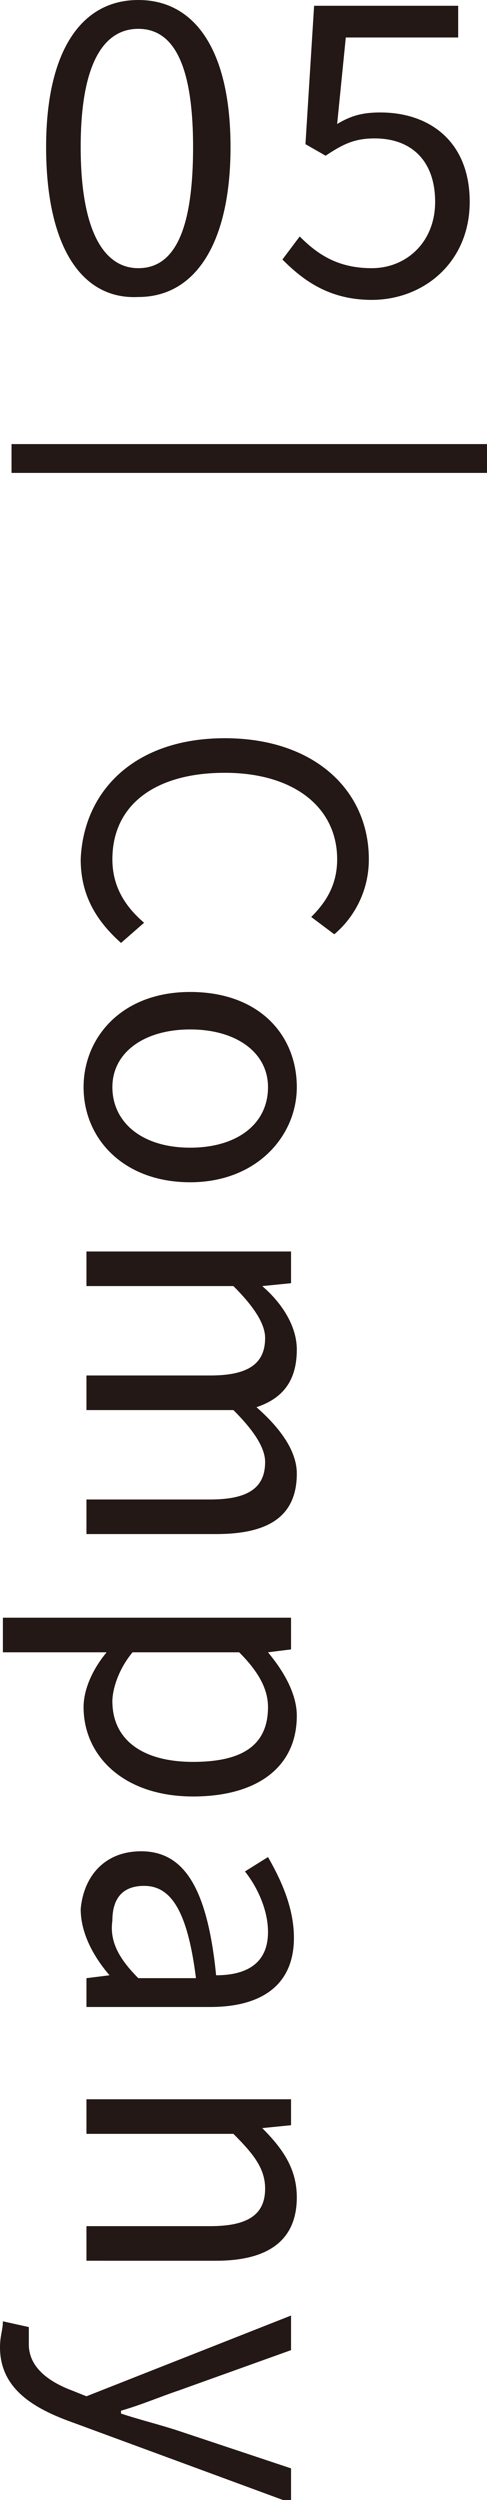 <?xml version="1.0" encoding="utf-8"?>
<!-- Generator: Adobe Illustrator 26.2.1, SVG Export Plug-In . SVG Version: 6.00 Build 0)  -->
<!DOCTYPE svg PUBLIC "-//W3C//DTD SVG 1.1//EN" "http://www.w3.org/Graphics/SVG/1.1/DTD/svg11.dtd">
<svg version="1.1" id="レイヤー_1" xmlns="http://www.w3.org/2000/svg" xmlns:xlink="http://www.w3.org/1999/xlink" x="0px"
	 y="0px" width="16.9px" height="86.7px" viewBox="0 0 16.9 86.7" style="enable-background:new 0 0 16.9 86.7;"
	 xml:space="preserve">
<g>
	<g>
		<path style="fill:#231815;" d="M1.6,5.1C1.6,1.8,2.8,0,4.8,0C6.8,0,8,1.8,8,5.1c0,3.3-1.2,5.2-3.2,5.2C2.8,10.4,1.6,8.5,1.6,5.1z M6.7,5.1
			C6.7,2.2,6,1,4.8,1c-1.2,0-2,1.2-2,4.1s0.8,4.2,2,4.2C6,9.3,6.7,8.1,6.7,5.1z"/>
		<path style="fill:#231815;" d="M9.8,9l0.6-0.8c0.6,0.6,1.3,1.1,2.5,1.1c1.2,0,2.2-0.9,2.2-2.3S14.3,4.8,13,4.8c-0.7,0-1.1,0.2-1.7,0.6
			L10.6,5l0.3-4.8h5v1.1H12l-0.3,3c0.5-0.3,0.9-0.4,1.5-0.4c1.7,0,3.1,1,3.1,3.1s-1.6,3.4-3.4,3.4C11.4,10.4,10.5,9.7,9.8,9z"/>
	</g>
	<g>
		<path style="fill:#231815;" d="M7.8,25.6c3.1,0,5,1.8,5,4.2c0,1.2-0.6,2.1-1.2,2.6l-0.8-0.6c0.5-0.5,0.9-1.1,0.9-2c0-1.8-1.5-3-3.9-3
			c-2.4,0-3.9,1.1-3.9,3c0,0.9,0.4,1.6,1.1,2.2l-0.8,0.7c-0.9-0.8-1.4-1.7-1.4-2.9C2.9,27.4,4.7,25.6,7.8,25.6z"/>
		<path style="fill:#231815;" d="M6.6,34.4c2.4,0,3.7,1.5,3.7,3.3c0,1.7-1.4,3.3-3.7,3.3c-2.3,0-3.7-1.5-3.7-3.3C2.9,36,4.2,34.4,6.6,34.4z
			 M6.6,39.8c1.6,0,2.7-0.8,2.7-2.1c0-1.2-1.1-2-2.7-2s-2.7,0.8-2.7,2C3.9,38.9,4.9,39.8,6.6,39.8z"/>
		<path style="fill:#231815;" d="M10.1,43.5v1l-1,0.1v0c0.7,0.6,1.2,1.4,1.2,2.2c0,1.1-0.5,1.7-1.4,2c0.8,0.7,1.4,1.5,1.4,2.3
			c0,1.5-1,2.1-2.8,2.1H3V52h4.3c1.3,0,1.9-0.4,1.9-1.3c0-0.5-0.4-1.1-1.1-1.8H3v-1.2h4.3c1.3,0,1.9-0.4,1.9-1.3
			c0-0.5-0.4-1.1-1.1-1.8H3v-1.2H10.1z"/>
		<path style="fill:#231815;" d="M10.1,56.2v1l-0.8,0.1v0c0.5,0.6,1,1.4,1,2.2c0,1.8-1.4,2.8-3.6,2.8c-2.4,0-3.8-1.4-3.8-3.1
			c0-0.6,0.3-1.3,0.8-1.9l-1.2,0H0.1v-1.2H10.1z M6.7,61.1c1.6,0,2.6-0.5,2.6-1.9c0-0.6-0.3-1.2-1-1.9H4.6c-0.5,0.6-0.7,1.3-0.7,1.7
			C3.9,60.3,4.9,61.1,6.7,61.1z"/>
		<path style="fill:#231815;" d="M4.9,64.2c1.5,0,2.3,1.3,2.6,4.3c0.9,0,1.8-0.3,1.8-1.5c0-0.8-0.4-1.6-0.8-2.1l0.8-0.5
			c0.4,0.7,0.9,1.7,0.9,2.8c0,1.7-1.2,2.4-2.9,2.4H3v-1l0.8-0.1v0c-0.6-0.7-1-1.5-1-2.3C2.9,65.1,3.6,64.2,4.9,64.2z M4.8,68.6h2
			c-0.3-2.4-0.9-3.2-1.8-3.2c-0.8,0-1.1,0.5-1.1,1.2C3.8,67.3,4.1,67.9,4.8,68.6z"/>
		<path style="fill:#231815;" d="M10.1,72.7v1l-1,0.1v0c0.7,0.7,1.2,1.4,1.2,2.4c0,1.5-1,2.2-2.8,2.2H3v-1.2h4.3c1.3,0,1.9-0.4,1.9-1.3
			c0-0.7-0.4-1.2-1.1-1.9H3v-1.2H10.1z"/>
		<path style="fill:#231815;" d="M0.1,80.5l0.9,0.2C1,80.9,1,81.1,1,81.3c0,0.8,0.7,1.3,1.5,1.6L3,83.1l7.1-2.8v1.2l-3.9,1.4
			c-0.6,0.2-1.3,0.5-2,0.7v0.1c0.6,0.2,1.4,0.4,2,0.6l3.9,1.3v1.2L2.5,84C1.1,83.5,0,82.8,0,81.4C0,81,0.1,80.8,0.1,80.5z"/>
	</g>
	<line style="fill:none;stroke:#231815;stroke-miterlimit:10;" x1="0.4" y1="15.9" x2="16.9" y2="15.9"/>
</g>
</svg>

